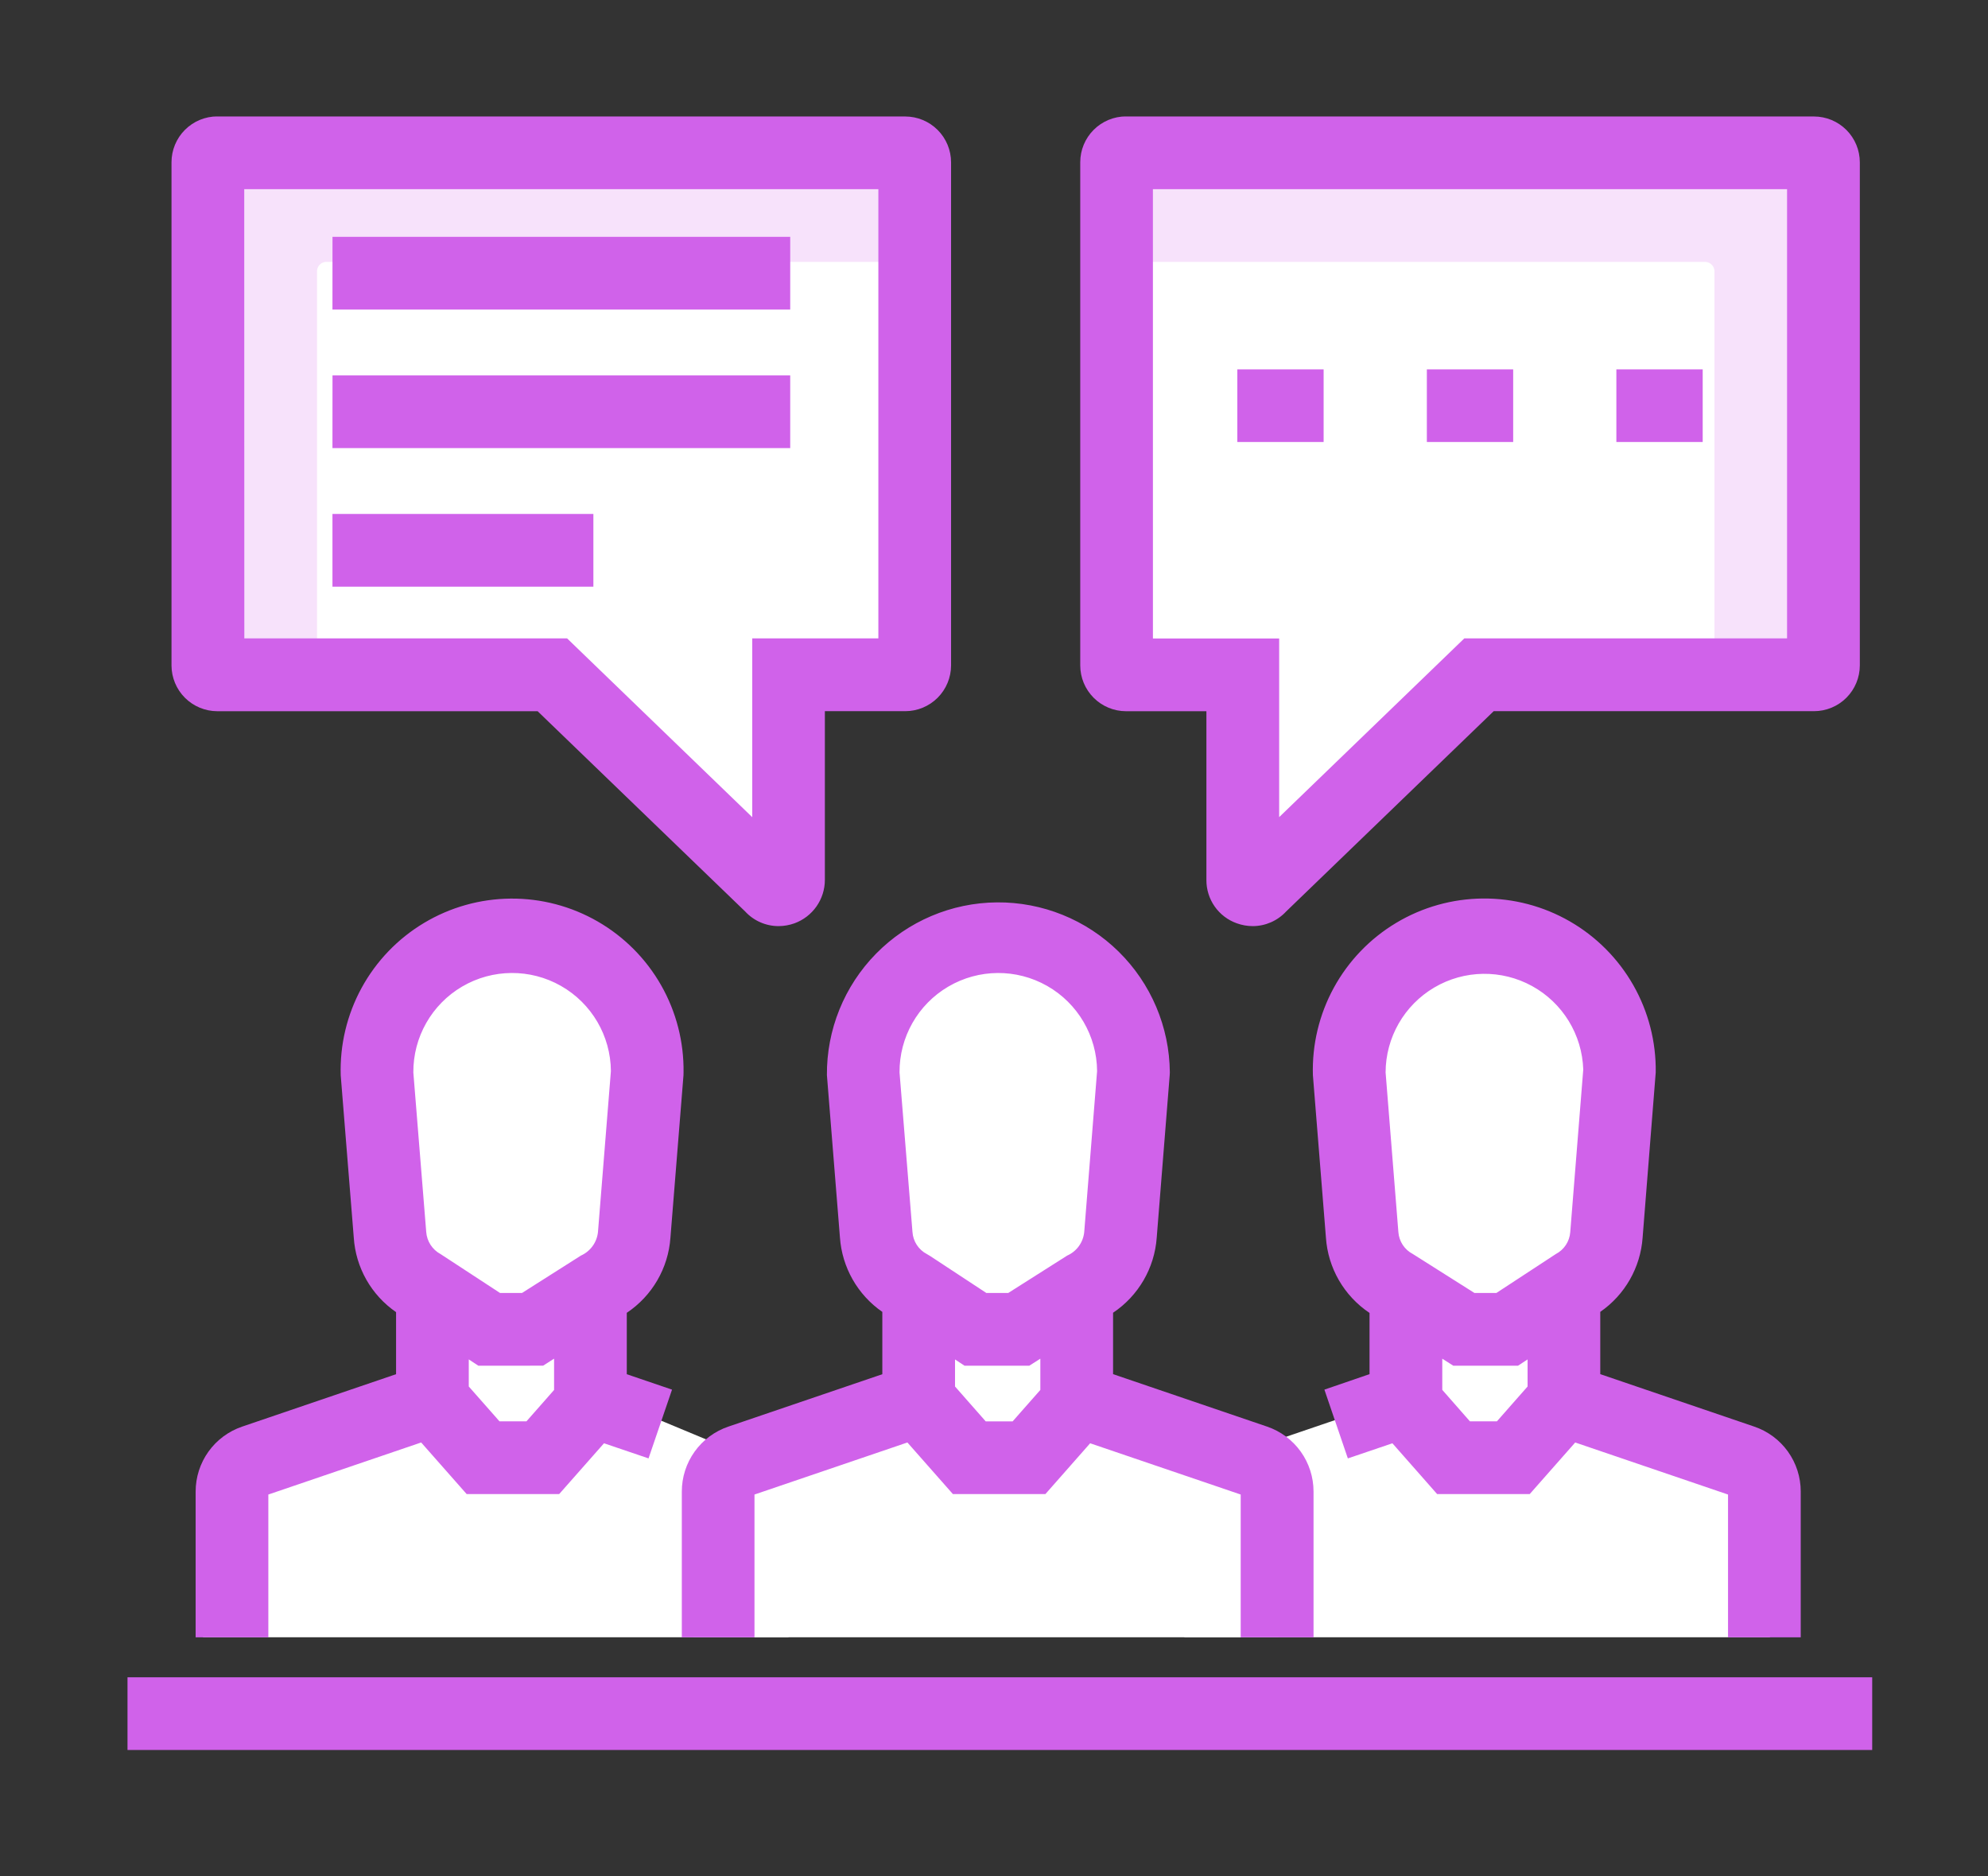 <svg xmlns="http://www.w3.org/2000/svg" xmlns:xlink="http://www.w3.org/1999/xlink" width="160" height="151" viewBox="0 0 160 151">
  <rect x="0" y="0" width="160" height="151" fill="#333333" stroke="none"/>
  <defs>
    <clipPath id="clip-path">
      <rect id="Rectangle_735" data-name="Rectangle 735" width="160" height="151" transform="translate(431 -2029)" fill="#fff" stroke="#707070" stroke-width="1"/>
    </clipPath>
    <clipPath id="clip-path-2">
      <path id="Path_957" data-name="Path 957" d="M277.945,517H418.363v-5.851H277.945Zm33.449-30.927.883-.565v2.519l-2.223,2.525h-2.171l-2.472-2.805v-2.179l.769.506Zm-8.247-8.978a2.206,2.206,0,0,1-1.161-1.79l-1.036-12.831a7.95,7.95,0,0,1,15.9-.108l-1.041,12.959a2.344,2.344,0,0,1-1.372,1.887l-4.742,3.01h-1.767Zm-8.042-14.387,1.05,13.047a7.91,7.91,0,0,0,3.405,6.009v4.994l-12.389,4.219a5.517,5.517,0,0,0-3.742,5.228v11.728h5.851V496.442l12.3-4.189,3.66,4.151h7.448l3.607-4.087,3.584,1.217L321.77,488l-3.642-1.24v-4.941a7.941,7.941,0,0,0,3.513-6.044l1.05-13.065.006-.234a13.8,13.8,0,1,0-27.592.234m55.418,23.365.889-.565v2.516l-2.229,2.528h-2.168l-2.469-2.805v-2.179l.766.506Zm-7.986-8.832-.255-.152a2.163,2.163,0,0,1-1.161-1.785l-1.041-12.831a7.95,7.95,0,0,1,15.9-.108l-1.036,12.956a2.322,2.322,0,0,1-1.372,1.89l-4.745,3.01h-1.758Zm-8.3-14.533,1.047,13.047a7.961,7.961,0,0,0,3.411,5.988v5.014L326.3,490.977a5.513,5.513,0,0,0-3.742,5.228v11.728h5.848V496.442l12.307-4.189,3.66,4.151h7.448l3.6-4.087,12.117,4.125v11.491H373.4V496.2a5.518,5.518,0,0,0-3.739-5.225l-12.395-4.221v-4.941a7.956,7.956,0,0,0,3.513-6.044l1.044-13.065.012-.234a13.8,13.8,0,1,0-27.6.234m49.527,25.316V485.51l.886.565h5.21l.769-.506v2.179l-2.469,2.805h-2.171Zm-2.37-10.935a2.164,2.164,0,0,1-1.164-1.767L379.2,462.475a7.956,7.956,0,0,1,15.908-.234l-1.047,13.085a2.168,2.168,0,0,1-1.164,1.764l-4.783,3.133h-1.761Zm-8.042-14.381,1.047,13.056a7.932,7.932,0,0,0,3.51,6.067v4.926L374.275,488l1.887,5.535,3.586-1.217,3.6,4.087H390.8l3.66-4.151,12.3,4.189v11.491h5.851V496.2a5.511,5.511,0,0,0-3.742-5.225l-12.392-4.221v-5.011a7.951,7.951,0,0,0,3.408-5.974l1.056-13.3a13.8,13.8,0,1,0-27.592.234m-78.909-39.323h21v-5.851h-21Zm0-11.152h36.842v-5.851H294.444Zm72.827-.491h6.945V405.89h-6.945Zm15.253,0h6.948V405.89h-6.948Zm15.253,0h6.948V405.89h-6.948Zm-103.333-10.66h36.842v-5.851H294.444Zm-7.1-9.689h51.036v36.155H328.226v14.387l-14.9-14.387H287.347Zm-2.168-5.854a3.693,3.693,0,0,0-3.686,3.686V429.72a3.691,3.691,0,0,0,3.686,3.683h25.781l16.7,16.113a3.657,3.657,0,0,0,2.691,1.182,3.824,3.824,0,0,0,1.278-.225,3.724,3.724,0,0,0,2.449-3.49V433.4h6.471a3.691,3.691,0,0,0,3.686-3.683V389.227a3.693,3.693,0,0,0-3.686-3.686Zm75.3,5.854h51.039v36.155H385.534l-14.9,14.384V427.549h-10.16Zm-2.162-5.854a3.691,3.691,0,0,0-3.686,3.686V429.72a3.689,3.689,0,0,0,3.686,3.683h6.468v13.58a3.674,3.674,0,0,0,2.443,3.487,3.805,3.805,0,0,0,1.287.228,3.673,3.673,0,0,0,2.688-1.179L387.9,433.4h25.784a3.69,3.69,0,0,0,3.683-3.683V389.227a3.693,3.693,0,0,0-3.683-3.686Z" transform="translate(-277.945 -385.541)" fill="#d062ea"/>
    </clipPath>
  </defs>
  <g id="Mask_Group_8" data-name="Mask Group 8" transform="translate(-431 2029)" clip-path="url(#clip-path)">
    <g id="Group_839" data-name="Group 839">
      <path id="Path_2065" data-name="Path 2065" d="M308.646,419.662a12.1,12.1,0,0,0-24.2,0l1.167,14.533a5.667,5.667,0,0,0,3.031,4.613l5.857,3.853h3.876l6.073-3.853a5.654,5.654,0,0,0,3.031-4.613Z" transform="translate(175.824 -2362.766)" fill="#fff"/>
      <path id="Path_2066" data-name="Path 2066" d="M325.172,430.16,312.1,424.713v-6.05H297.954v6.05l-15.993,5.447A2.887,2.887,0,0,0,280,432.892l.058,11.266h47.122l-.058-11.266a2.885,2.885,0,0,0-1.954-2.732" transform="translate(167.281 -2341.394)" fill="#fff"/>
      <path id="Path_2067" data-name="Path 2067" d="M335.646,419.662a12.1,12.1,0,0,0-24.2,0l1.167,14.533a5.667,5.667,0,0,0,3.031,4.613l5.857,3.853h3.876l6.073-3.853a5.654,5.654,0,0,0,3.031-4.613Z" transform="translate(227.81 -2362.766)" fill="#fff"/>
      <path id="Path_2068" data-name="Path 2068" d="M352.172,430.16,339.1,424.713v-6.05H324.954v6.05l-15.993,5.447A2.887,2.887,0,0,0,307,432.892l.058,11.266h47.122l-.058-11.266a2.885,2.885,0,0,0-1.954-2.732" transform="translate(219.267 -2341.394)" fill="#fff"/>
      <path id="Path_2069" data-name="Path 2069" d="M322.134,419.662a12.1,12.1,0,0,0-24.2,0L299.1,434.2a5.677,5.677,0,0,0,3.034,4.613l5.857,3.853h3.876l6.073-3.853a5.667,5.667,0,0,0,3.031-4.613Z" transform="translate(201.8 -2362.766)" fill="#fff"/>
      <path id="Path_2070" data-name="Path 2070" d="M338.662,430.16l-13.068-5.447v-6.05h-14.15v6.05l-16,5.447a2.889,2.889,0,0,0-1.954,2.732l.059,11.266h47.122l-.059-11.266a2.885,2.885,0,0,0-1.954-2.732" transform="translate(193.255 -2341.394)" fill="#fff"/>
      <path id="Path_2071" data-name="Path 2071" d="M305.159,387.3v40.49a.758.758,0,0,0,.758.761h9.4v16.505a.785.785,0,0,0,1.387.5l17.622-17.008h26.963a.758.758,0,0,0,.758-.761V387.3a.76.76,0,0,0-.758-.761H305.917a.76.76,0,0,0-.758.761" transform="translate(215.714 -2403.241)" fill="#fff"/>
      <path id="Path_2072" data-name="Path 2072" d="M337.046,387.3v40.49a.759.759,0,0,1-.761.761h-9.4v16.505a.785.785,0,0,1-1.387.5l-17.62-17.008H280.917a.758.758,0,0,1-.758-.761V387.3a.76.76,0,0,1,.758-.761h55.368a.761.761,0,0,1,.761.761" transform="translate(167.58 -2403.241)" fill="#fff"/>
      <path id="Path_2073" data-name="Path 2073" d="M361.287,386.542H305.919a.761.761,0,0,0-.761.761v8.015h47.353a.761.761,0,0,1,.761.761V428.55h8.016a.76.76,0,0,0,.761-.758V387.3a.761.761,0,0,0-.761-.761" transform="translate(215.712 -2403.239)" fill="#f7e2fb"/>
      <path id="Path_2074" data-name="Path 2074" d="M288.935,396.078a.76.76,0,0,1,.758-.761h47.35V387.3a.76.76,0,0,0-.758-.761H280.917a.76.76,0,0,0-.758.761v40.49a.758.758,0,0,0,.758.761h8.018Z" transform="translate(167.58 -2403.241)" fill="#f7e2fb"/>
      <g id="Group_796" data-name="Group 796" transform="translate(441.262 -2019.625)">
        <g id="Group_200" data-name="Group 200" transform="translate(0)" clip-path="url(#clip-path-2)">
          <rect id="Rectangle_252" data-name="Rectangle 252" width="140.418" height="131.46" transform="translate(0 0)" fill="#d062ea"/>
        </g>
      </g>
    </g>
  </g>
</svg>
